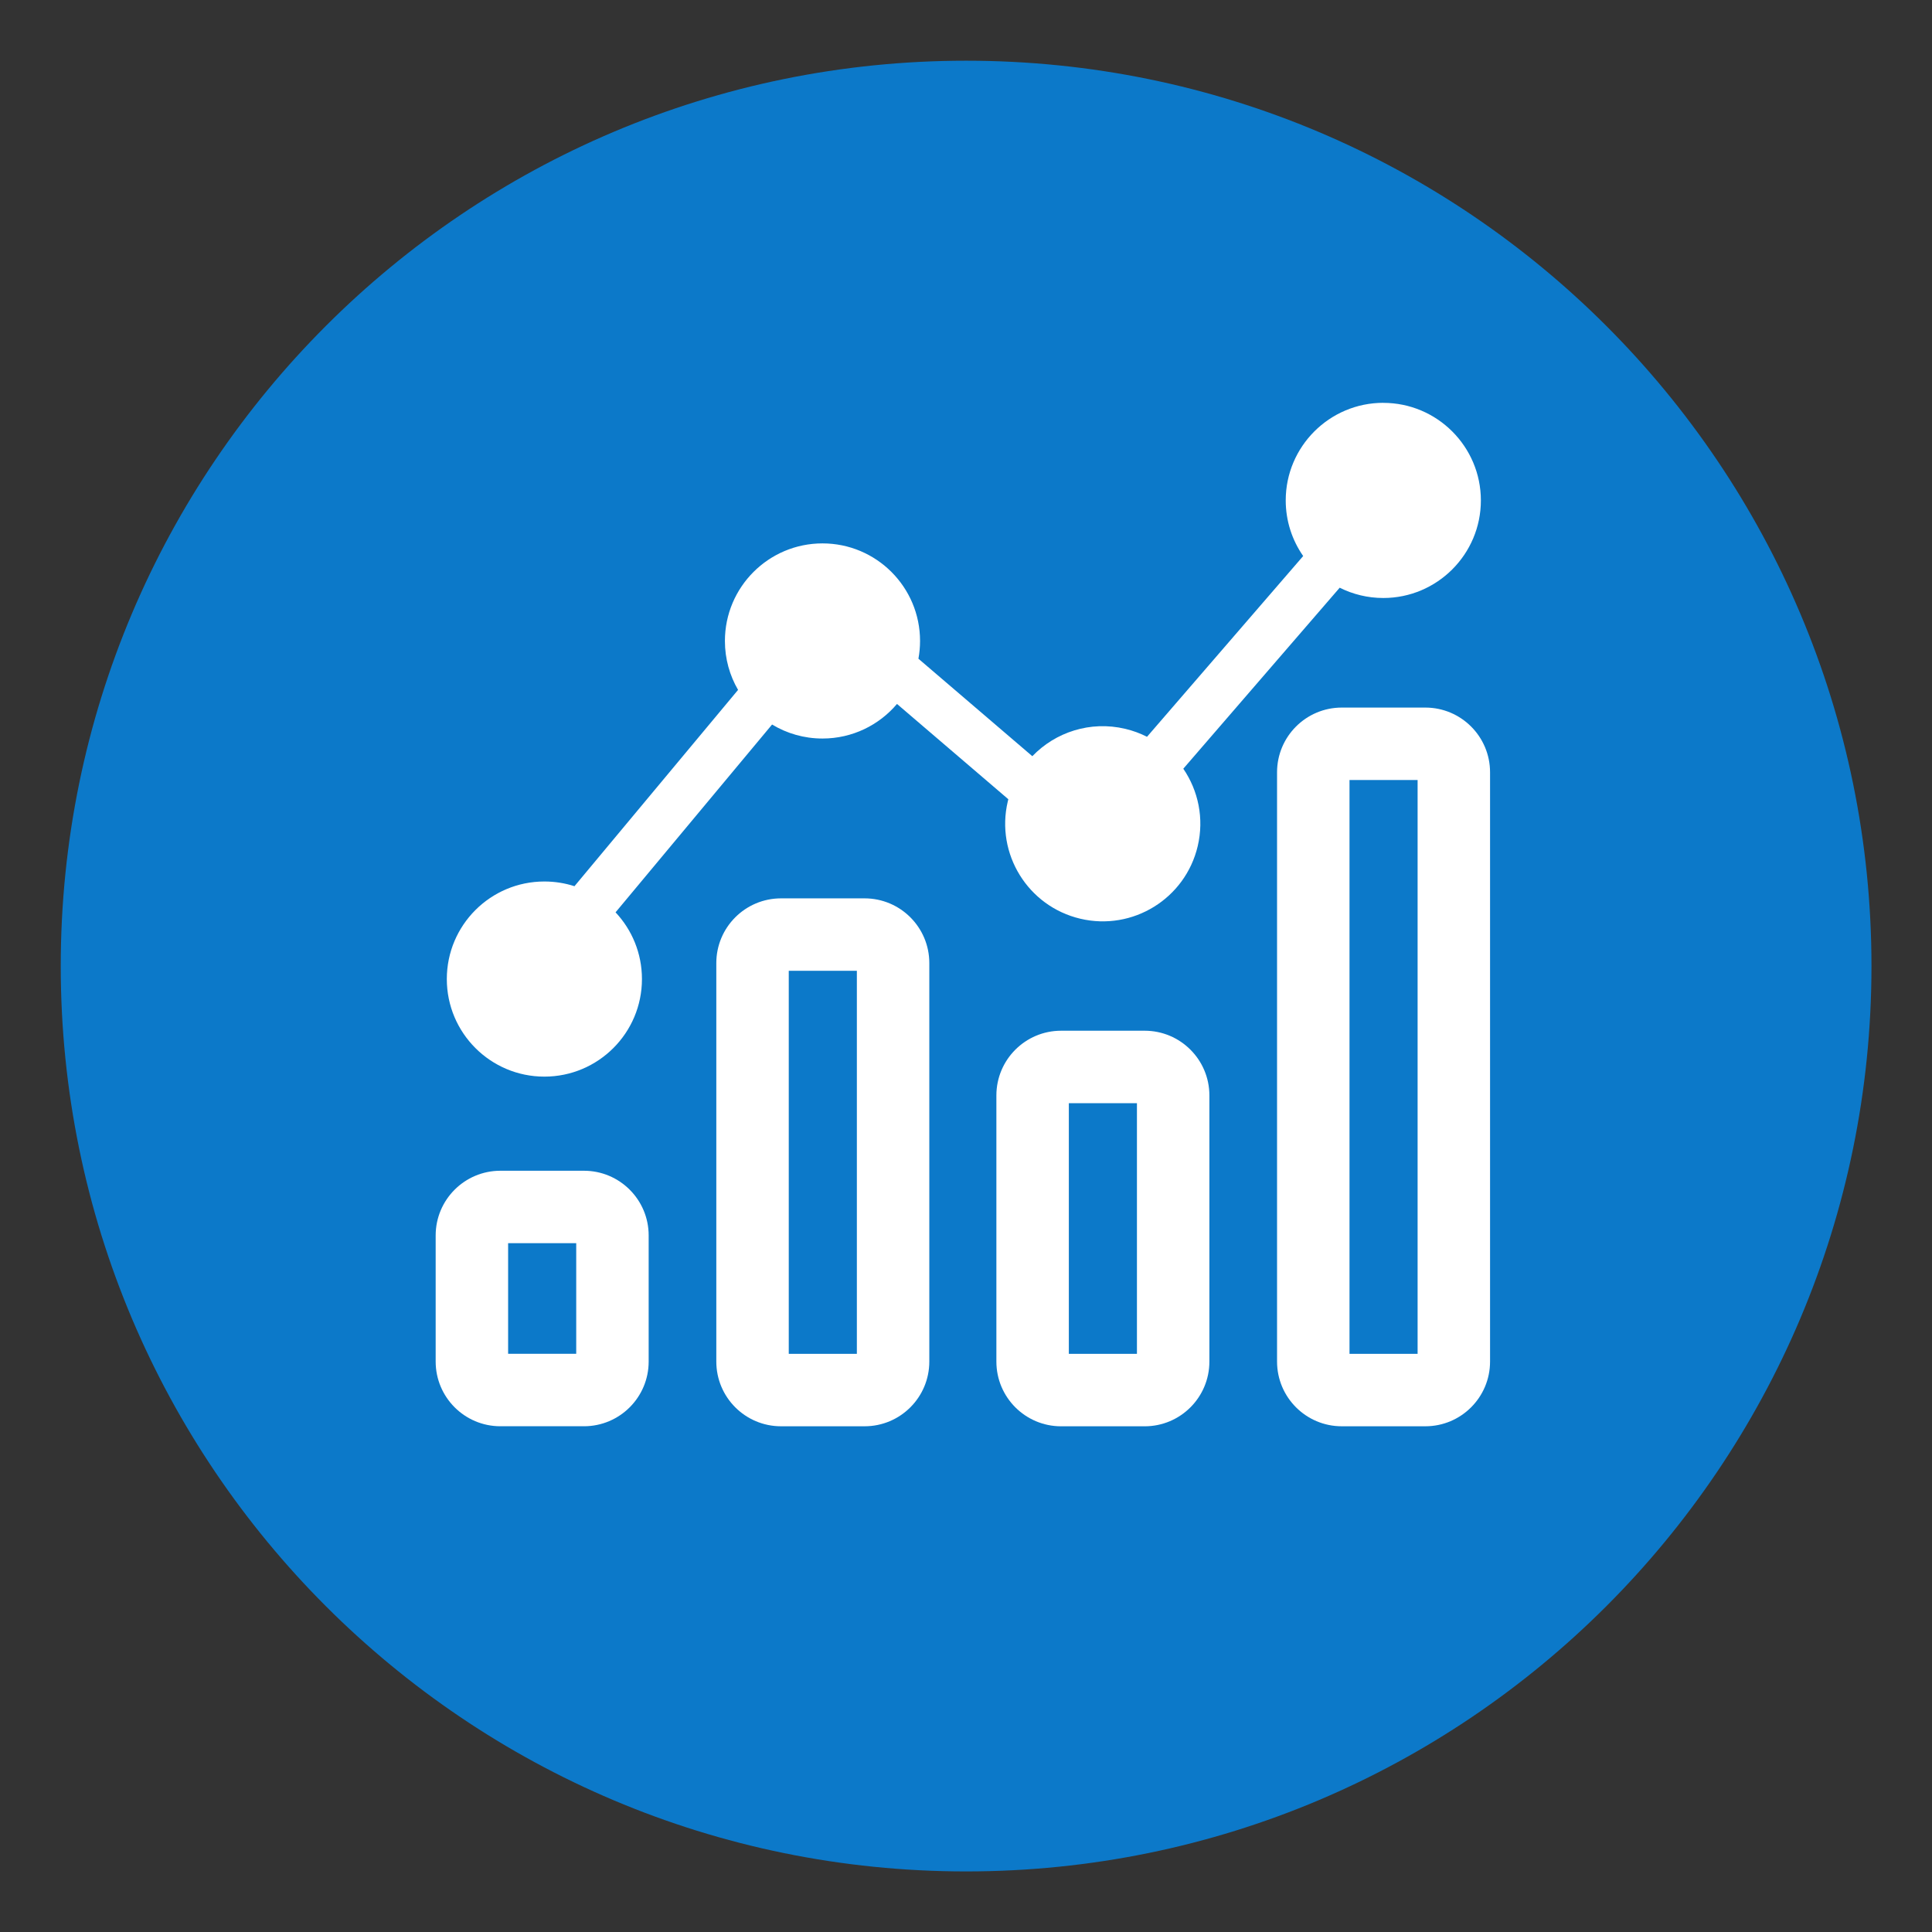 <svg fill="none" height="88" viewBox="0 0 88 88" width="88" xmlns="http://www.w3.org/2000/svg" xmlns:xlink="http://www.w3.org/1999/xlink"><rect x="0" y="0" width="88" height="88" fill="#333333" stroke="none"/><clipPath id="a"><path d="m0 0h88v88h-88z"/></clipPath><g clip-path="url(#a)"><path d="m44.005 85.241c22.775 0 41.238-18.463 41.238-41.238s-18.463-41.238-41.238-41.238-41.238 18.463-41.238 41.238 18.463 41.238 41.238 41.238z" fill="#0c79c9"/><g fill="#fff"><path d="m63.007 18.348c-2.451 0-4.444 1.993-4.444 4.444 0 .942.294 1.815.795 2.535l-7.113 8.233c-.31-.157-.643-.281-.996-.364-1.586-.374-3.175.152-4.228 1.248l-5.188-4.44c.048-.262.074-.533.074-.809 0-2.454-1.99-4.444-4.444-4.444-2.454 0-4.444 1.99-4.444 4.444 0 .812.218 1.574.599 2.229l-7.452 8.942c-.431-.14-.892-.215-1.37-.215-2.454 0-4.444 1.99-4.444 4.444 0 2.454 1.99 4.444 4.444 4.444 2.454 0 4.444-1.99 4.444-4.444 0-1.175-.456-2.244-1.202-3.039l7.129-8.555c.67.405 1.456.638 2.296.638 1.361 0 2.579-.612 3.394-1.575l5.071 4.34c-.008.032-.016.064-.024.097-.564 2.389.916 4.782 3.304 5.346 2.389.564 4.782-.916 5.346-3.304.299-1.266.024-2.533-.656-3.529l7.124-8.245c.598.3 1.273.469 1.986.469 2.451 0 4.444-1.993 4.444-4.444 0-2.451-1.993-4.444-4.444-4.444z"/><path clip-rule="evenodd" d="m58.168 35.177c0-1.628 1.32-2.948 2.948-2.948h3.806c1.628 0 2.948 1.32 2.948 2.948v26.84c0 1.628-1.32 2.948-2.948 2.948h-3.806c-1.628 0-2.948-1.32-2.948-2.948zm3.3.352v26.136h3.102v-26.136z" fill-rule="evenodd"/><path clip-rule="evenodd" d="m32.627 43.867c0-1.628 1.32-2.948 2.948-2.948h3.806c1.628 0 2.948 1.32 2.948 2.948v18.15c0 1.628-1.32 2.948-2.948 2.948h-3.806c-1.628 0-2.948-1.32-2.948-2.948zm3.3.352v17.446h3.102v-17.446z" fill-rule="evenodd"/><path clip-rule="evenodd" d="m19.844 56.274c0-1.628 1.32-2.948 2.948-2.948h3.806c1.628 0 2.948 1.32 2.948 2.948v5.742c0 1.628-1.32 2.948-2.948 2.948h-3.806c-1.628 0-2.948-1.32-2.948-2.948zm3.3.352v5.038h3.102v-5.038z" fill-rule="evenodd"/><path clip-rule="evenodd" d="m48.332 46.948c-1.628 0-2.948 1.32-2.948 2.948v12.122c0 1.628 1.32 2.948 2.948 2.948h3.806c1.628 0 2.948-1.32 2.948-2.948v-12.122c0-1.628-1.32-2.948-2.948-2.948zm.352 14.718v-11.418h3.102v11.418z" fill-rule="evenodd"/></g></g></svg>